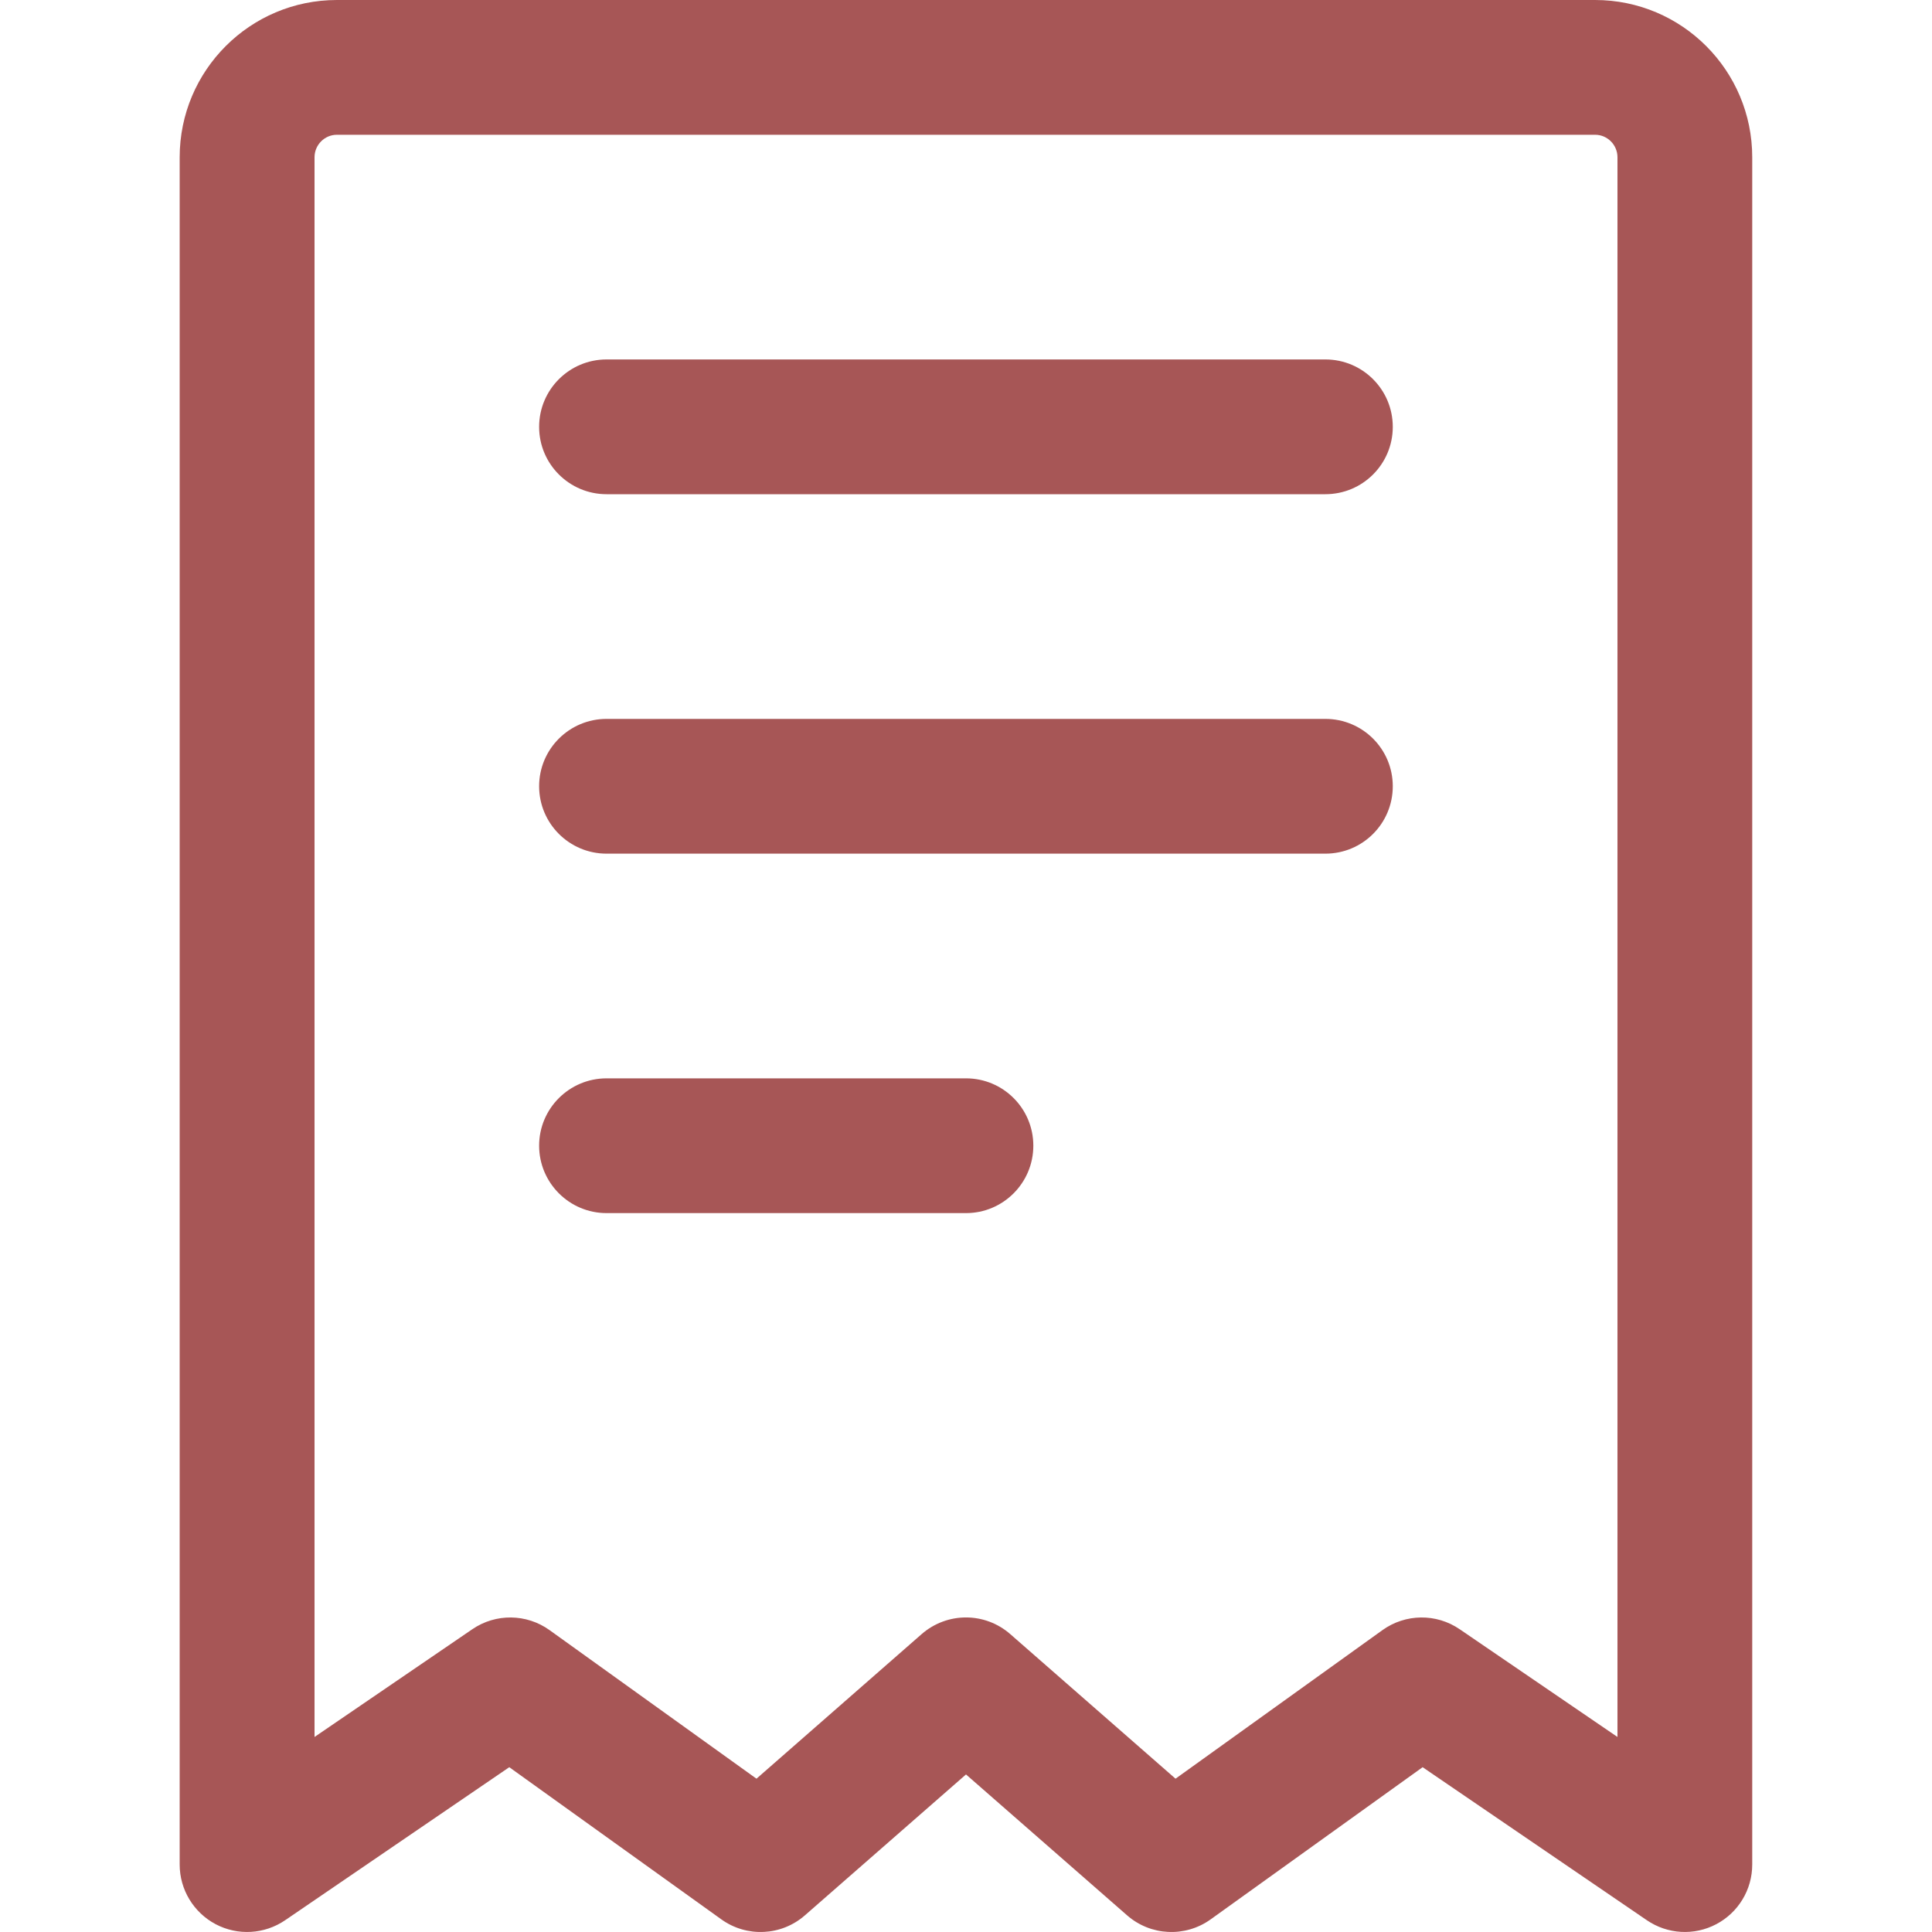 <svg width="20" height="20" viewBox="0 0 20 20" fill="none" xmlns="http://www.w3.org/2000/svg">
<g clip-path="url(#clip0_373_12300)">
<path fill-rule="evenodd" clip-rule="evenodd" d="M18.139 1.628V19.302C18.139 19.561 17.996 19.798 17.767 19.919C17.538 20.04 17.262 20.024 17.048 19.878L14.727 18.294L12.533 19.869C12.27 20.058 11.911 20.041 11.667 19.827L10 18.369L8.333 19.827C8.089 20.041 7.73 20.058 7.467 19.869L5.272 18.294L2.952 19.878C2.738 20.024 2.461 20.04 2.232 19.919C2.004 19.798 1.86 19.561 1.86 19.302V1.628C1.86 0.729 2.589 0 3.488 0H16.512C17.411 0 18.139 0.729 18.139 1.628ZM16.744 1.628C16.744 1.5 16.64 1.395 16.512 1.395H3.488C3.36 1.395 3.256 1.5 3.256 1.628V17.981L4.889 16.866C5.131 16.7 5.451 16.704 5.689 16.875L7.831 18.413L9.54 16.917C9.804 16.686 10.196 16.686 10.459 16.917L12.169 18.413L14.311 16.875C14.549 16.704 14.869 16.7 15.111 16.866L16.744 17.981V1.628Z" fill="#A75656"/>
<path fill-rule="evenodd" clip-rule="evenodd" d="M6.279 5.116C5.894 5.116 5.581 4.804 5.581 4.419C5.581 4.033 5.894 3.721 6.279 3.721H13.72C14.106 3.721 14.418 4.033 14.418 4.419C14.418 4.804 14.106 5.116 13.72 5.116H6.279Z" fill="#A75656"/>
<path fill-rule="evenodd" clip-rule="evenodd" d="M6.279 8.837C5.894 8.837 5.581 8.525 5.581 8.139C5.581 7.754 5.894 7.442 6.279 7.442H13.72C14.106 7.442 14.418 7.754 14.418 8.139C14.418 8.525 14.106 8.837 13.72 8.837H6.279Z" fill="#A75656"/>
<path fill-rule="evenodd" clip-rule="evenodd" d="M6.279 12.558C5.894 12.558 5.581 12.245 5.581 11.86C5.581 11.475 5.894 11.163 6.279 11.163H10C10.385 11.163 10.697 11.475 10.697 11.86C10.697 12.245 10.385 12.558 10 12.558H6.279Z" fill="#A75656"/>
</g>
<defs>
<clipPath id="clip0_373_12300">
<rect width="20" height="20" fill="white"/>
</clipPath>
</defs>
</svg>

